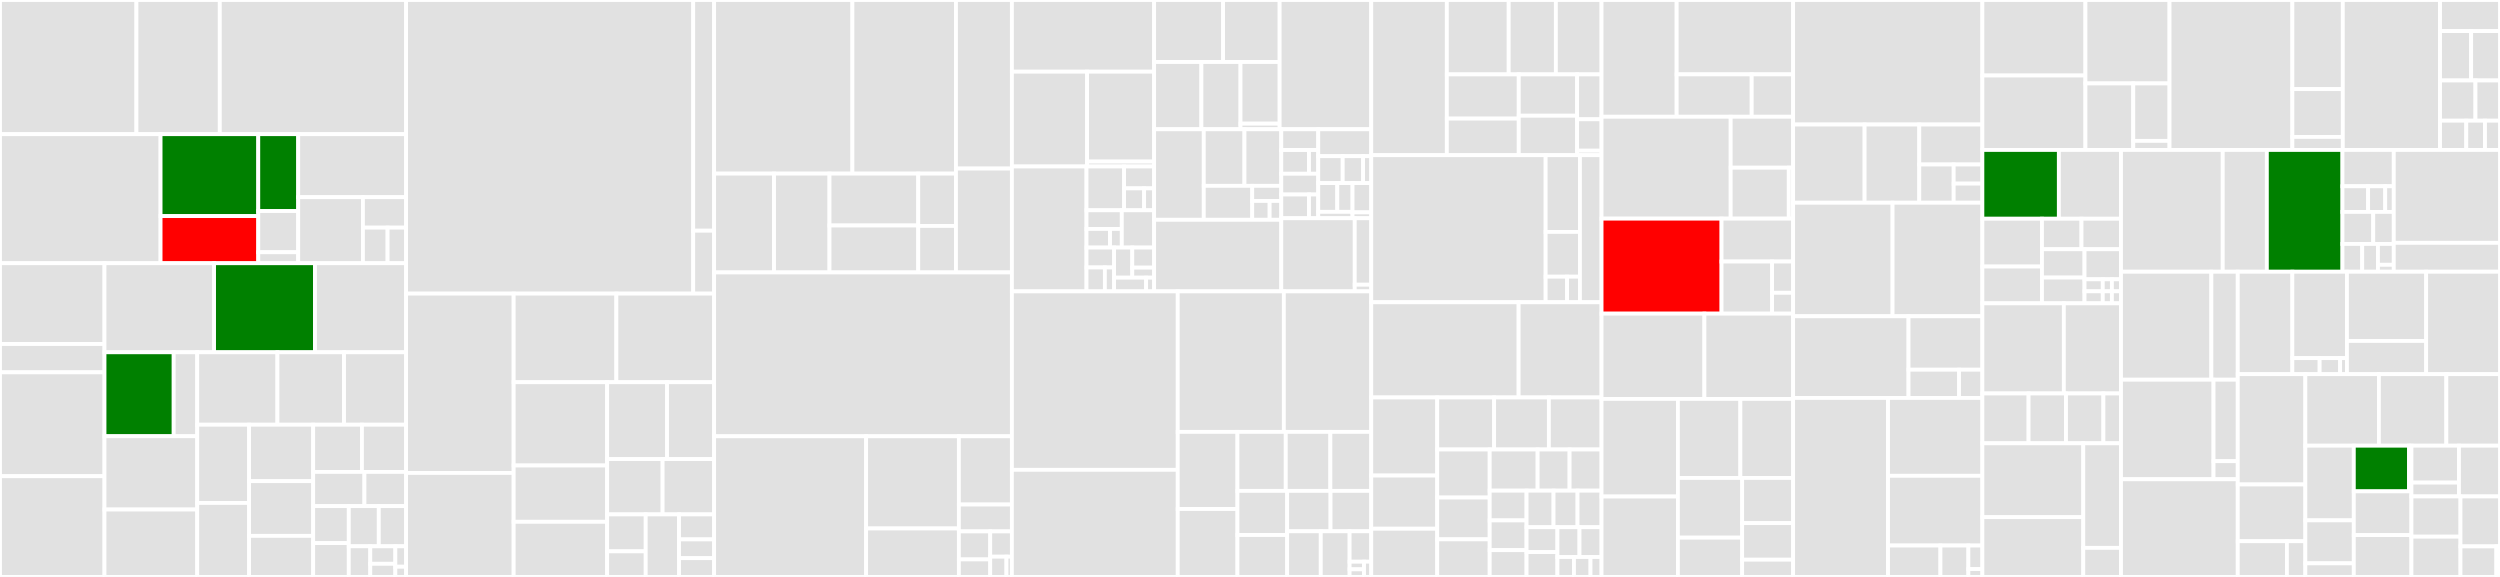 <svg baseProfile="full" width="650" height="150" viewBox="0 0 650 150" version="1.1"
xmlns="http://www.w3.org/2000/svg" xmlns:ev="http://www.w3.org/2001/xml-events"
xmlns:xlink="http://www.w3.org/1999/xlink">

<rect x="0" y="0" width="650" height="150" fill="#333333" stroke="none"/>

<style>rect.s{mask:url(#mask);}</style>
<defs>
  <pattern id="white" width="4" height="4" patternUnits="userSpaceOnUse" patternTransform="rotate(45)">
    <rect width="2" height="2" transform="translate(0,0)" fill="white"></rect>
  </pattern>
  <mask id="mask">
    <rect x="0" y="0" width="100%" height="100%" fill="url(#white)"></rect>
  </mask>
</defs>

<rect x="0" y="0" width="35.478" height="34.885" fill="#e1e1e1" stroke="white" stroke-width="1" class=" tooltipped" data-content="upload/mediaDetails/UploadMediaDetailFragment.java"><title>upload/mediaDetails/UploadMediaDetailFragment.java</title></rect>
<rect x="35.478" y="0" width="21.669" height="34.885" fill="#e1e1e1" stroke="white" stroke-width="1" class=" tooltipped" data-content="upload/mediaDetails/UploadMediaPresenter.java"><title>upload/mediaDetails/UploadMediaPresenter.java</title></rect>
<rect x="57.147" y="0" width="48.436" height="34.885" fill="#e1e1e1" stroke="white" stroke-width="1" class=" tooltipped" data-content="upload/worker/UploadWorker.kt"><title>upload/worker/UploadWorker.kt</title></rect>
<rect x="0" y="34.885" width="41.747" height="33.552" fill="#e1e1e1" stroke="white" stroke-width="1" class=" tooltipped" data-content="upload/UploadActivity.java"><title>upload/UploadActivity.java</title></rect>
<rect x="41.747" y="34.885" width="25.402" height="21.298" fill="green" stroke="white" stroke-width="1" class=" tooltipped" data-content="upload/depicts/DepictsFragment.java"><title>upload/depicts/DepictsFragment.java</title></rect>
<rect x="41.747" y="56.183" width="25.402" height="12.254" fill="red" stroke="white" stroke-width="1" class=" tooltipped" data-content="upload/depicts/DepictsPresenter.kt"><title>upload/depicts/DepictsPresenter.kt</title></rect>
<rect x="67.149" y="34.885" width="10.382" height="19.988" fill="green" stroke="white" stroke-width="1" class=" tooltipped" data-content="upload/depicts/DepictsDao.kt"><title>upload/depicts/DepictsDao.kt</title></rect>
<rect x="67.149" y="54.874" width="10.382" height="10.708" fill="#e1e1e1" stroke="white" stroke-width="1" class=" tooltipped" data-content="upload/depicts/UploadDepictsAdapterDelegates.kt"><title>upload/depicts/UploadDepictsAdapterDelegates.kt</title></rect>
<rect x="67.149" y="65.582" width="10.382" height="2.855" fill="#e1e1e1" stroke="white" stroke-width="1" class=" tooltipped" data-content="upload/depicts/UploadDepictsAdapter.kt"><title>upload/depicts/UploadDepictsAdapter.kt</title></rect>
<rect x="77.531" y="34.885" width="28.052" height="16.38" fill="#e1e1e1" stroke="white" stroke-width="1" class=" tooltipped" data-content="upload/categories/UploadCategoriesFragment.java"><title>upload/categories/UploadCategoriesFragment.java</title></rect>
<rect x="77.531" y="51.265" width="16.831" height="17.172" fill="#e1e1e1" stroke="white" stroke-width="1" class=" tooltipped" data-content="upload/categories/CategoriesPresenter.kt"><title>upload/categories/CategoriesPresenter.kt</title></rect>
<rect x="94.362" y="51.265" width="11.221" height="7.926" fill="#e1e1e1" stroke="white" stroke-width="1" class=" tooltipped" data-content="upload/categories/BaseDelegateAdapter.kt"><title>upload/categories/BaseDelegateAdapter.kt</title></rect>
<rect x="94.362" y="59.191" width="6.412" height="9.247" fill="#e1e1e1" stroke="white" stroke-width="1" class=" tooltipped" data-content="upload/categories/UploadCategoryAdapterDelegates.kt"><title>upload/categories/UploadCategoryAdapterDelegates.kt</title></rect>
<rect x="100.774" y="59.191" width="4.809" height="9.247" fill="#e1e1e1" stroke="white" stroke-width="1" class=" tooltipped" data-content="upload/categories/UploadCategoryAdapter.kt"><title>upload/categories/UploadCategoryAdapter.kt</title></rect>
<rect x="0" y="68.437" width="27.168" height="21.005" fill="#e1e1e1" stroke="white" stroke-width="1" class=" tooltipped" data-content="upload/license/MediaLicenseFragment.java"><title>upload/license/MediaLicenseFragment.java</title></rect>
<rect x="0" y="89.442" width="27.168" height="7.365" fill="#e1e1e1" stroke="white" stroke-width="1" class=" tooltipped" data-content="upload/license/MediaLicensePresenter.java"><title>upload/license/MediaLicensePresenter.java</title></rect>
<rect x="0" y="96.807" width="27.168" height="27.006" fill="#e1e1e1" stroke="white" stroke-width="1" class=" tooltipped" data-content="upload/UploadClient.java"><title>upload/UploadClient.java</title></rect>
<rect x="0" y="123.813" width="27.168" height="26.187" fill="#e1e1e1" stroke="white" stroke-width="1" class=" tooltipped" data-content="upload/UploadMediaDetailAdapter.java"><title>upload/UploadMediaDetailAdapter.java</title></rect>
<rect x="27.168" y="68.437" width="28.485" height="23.155" fill="#e1e1e1" stroke="white" stroke-width="1" class=" tooltipped" data-content="upload/FileProcessor.kt"><title>upload/FileProcessor.kt</title></rect>
<rect x="55.654" y="68.437" width="26.245" height="23.155" fill="green" stroke="white" stroke-width="1" class=" tooltipped" data-content="upload/UploadModel.java"><title>upload/UploadModel.java</title></rect>
<rect x="81.898" y="68.437" width="23.685" height="23.155" fill="#e1e1e1" stroke="white" stroke-width="1" class=" tooltipped" data-content="upload/FileUtils.java"><title>upload/FileUtils.java</title></rect>
<rect x="27.168" y="91.592" width="17.996" height="21.826" fill="green" stroke="white" stroke-width="1" class=" tooltipped" data-content="upload/structure/depictions/DepictedItem.kt"><title>upload/structure/depictions/DepictedItem.kt</title></rect>
<rect x="45.164" y="91.592" width="6.112" height="21.826" fill="#e1e1e1" stroke="white" stroke-width="1" class=" tooltipped" data-content="upload/structure/depictions/DepictModel.kt"><title>upload/structure/depictions/DepictModel.kt</title></rect>
<rect x="27.168" y="113.418" width="24.108" height="19.059" fill="#e1e1e1" stroke="white" stroke-width="1" class=" tooltipped" data-content="upload/UploadController.java"><title>upload/UploadController.java</title></rect>
<rect x="27.168" y="132.478" width="24.108" height="17.522" fill="#e1e1e1" stroke="white" stroke-width="1" class=" tooltipped" data-content="upload/UploadPresenter.java"><title>upload/UploadPresenter.java</title></rect>
<rect x="51.276" y="91.592" width="20.857" height="18.832" fill="#e1e1e1" stroke="white" stroke-width="1" class=" tooltipped" data-content="upload/ImageProcessingService.java"><title>upload/ImageProcessingService.java</title></rect>
<rect x="72.133" y="91.592" width="17.315" height="18.832" fill="#e1e1e1" stroke="white" stroke-width="1" class=" tooltipped" data-content="upload/PageContentsCreator.java"><title>upload/PageContentsCreator.java</title></rect>
<rect x="89.448" y="91.592" width="16.135" height="18.832" fill="#e1e1e1" stroke="white" stroke-width="1" class=" tooltipped" data-content="upload/SimilarImageDialogFragment.java"><title>upload/SimilarImageDialogFragment.java</title></rect>
<rect x="51.276" y="110.425" width="13.483" height="20.337" fill="#e1e1e1" stroke="white" stroke-width="1" class=" tooltipped" data-content="upload/ThumbnailsAdapter.java"><title>upload/ThumbnailsAdapter.java</title></rect>
<rect x="51.276" y="130.762" width="13.483" height="19.238" fill="#e1e1e1" stroke="white" stroke-width="1" class=" tooltipped" data-content="upload/SpinnerLanguagesAdapter.kt"><title>upload/SpinnerLanguagesAdapter.kt</title></rect>
<rect x="64.759" y="110.425" width="16.667" height="14.674" fill="#e1e1e1" stroke="white" stroke-width="1" class=" tooltipped" data-content="upload/ImageCoordinates.kt"><title>upload/ImageCoordinates.kt</title></rect>
<rect x="64.759" y="125.099" width="16.667" height="14.229" fill="#e1e1e1" stroke="white" stroke-width="1" class=" tooltipped" data-content="upload/UploadItem.java"><title>upload/UploadItem.java</title></rect>
<rect x="64.759" y="139.328" width="16.667" height="10.672" fill="#e1e1e1" stroke="white" stroke-width="1" class=" tooltipped" data-content="upload/FileUtilsWrapper.java"><title>upload/FileUtilsWrapper.java</title></rect>
<rect x="81.426" y="110.425" width="12.683" height="12.271" fill="#e1e1e1" stroke="white" stroke-width="1" class=" tooltipped" data-content="upload/CountingRequestBody.kt"><title>upload/CountingRequestBody.kt</title></rect>
<rect x="94.108" y="110.425" width="11.475" height="12.271" fill="#e1e1e1" stroke="white" stroke-width="1" class=" tooltipped" data-content="upload/UploadResult.kt"><title>upload/UploadResult.kt</title></rect>
<rect x="81.426" y="122.696" width="13.328" height="8.897" fill="#e1e1e1" stroke="white" stroke-width="1" class=" tooltipped" data-content="upload/ReadFBMD.java"><title>upload/ReadFBMD.java</title></rect>
<rect x="94.754" y="122.696" width="10.829" height="8.897" fill="#e1e1e1" stroke="white" stroke-width="1" class=" tooltipped" data-content="upload/Description.kt"><title>upload/Description.kt</title></rect>
<rect x="81.426" y="131.593" width="9.26" height="9.604" fill="#e1e1e1" stroke="white" stroke-width="1" class=" tooltipped" data-content="upload/WikidataPlace.kt"><title>upload/WikidataPlace.kt</title></rect>
<rect x="81.426" y="141.197" width="9.26" height="8.803" fill="#e1e1e1" stroke="white" stroke-width="1" class=" tooltipped" data-content="upload/UploadMediaDetail.kt"><title>upload/UploadMediaDetail.kt</title></rect>
<rect x="90.686" y="131.593" width="7.803" height="10.447" fill="#e1e1e1" stroke="white" stroke-width="1" class=" tooltipped" data-content="upload/FileMetadataUtils.java"><title>upload/FileMetadataUtils.java</title></rect>
<rect x="98.489" y="131.593" width="7.094" height="10.447" fill="#e1e1e1" stroke="white" stroke-width="1" class=" tooltipped" data-content="upload/EXIFReader.java"><title>upload/EXIFReader.java</title></rect>
<rect x="90.686" y="142.04" width="5.586" height="7.96" fill="#e1e1e1" stroke="white" stroke-width="1" class=" tooltipped" data-content="upload/UploadBaseFragment.java"><title>upload/UploadBaseFragment.java</title></rect>
<rect x="96.272" y="142.04" width="6.517" height="4.548" fill="#e1e1e1" stroke="white" stroke-width="1" class=" tooltipped" data-content="upload/GpsCategoryModel.kt"><title>upload/GpsCategoryModel.kt</title></rect>
<rect x="96.272" y="146.589" width="6.517" height="3.411" fill="#e1e1e1" stroke="white" stroke-width="1" class=" tooltipped" data-content="upload/StashUploadResult.kt"><title>upload/StashUploadResult.kt</title></rect>
<rect x="102.79" y="142.04" width="2.793" height="5.307" fill="#e1e1e1" stroke="white" stroke-width="1" class=" tooltipped" data-content="upload/Language.kt"><title>upload/Language.kt</title></rect>
<rect x="102.79" y="147.347" width="2.793" height="2.653" fill="#e1e1e1" stroke="white" stroke-width="1" class=" tooltipped" data-content="upload/UploadModule.java"><title>upload/UploadModule.java</title></rect>
<rect x="105.583" y="0" width="74.653" height="76.342" fill="#e1e1e1" stroke="white" stroke-width="1" class=" tooltipped" data-content="nearby/fragments/NearbyParentFragment.java"><title>nearby/fragments/NearbyParentFragment.java</title></rect>
<rect x="180.236" y="0" width="5.436" height="59.983" fill="#e1e1e1" stroke="white" stroke-width="1" class=" tooltipped" data-content="nearby/fragments/CommonPlaceClickActions.kt"><title>nearby/fragments/CommonPlaceClickActions.kt</title></rect>
<rect x="180.236" y="59.983" width="5.436" height="16.359" fill="#e1e1e1" stroke="white" stroke-width="1" class=" tooltipped" data-content="nearby/fragments/PlaceAdapter.kt"><title>nearby/fragments/PlaceAdapter.kt</title></rect>
<rect x="105.583" y="76.342" width="27.971" height="46.633" fill="#e1e1e1" stroke="white" stroke-width="1" class=" tooltipped" data-content="nearby/presenter/NearbyParentFragmentPresenter.java"><title>nearby/presenter/NearbyParentFragmentPresenter.java</title></rect>
<rect x="105.583" y="122.974" width="27.971" height="27.026" fill="#e1e1e1" stroke="white" stroke-width="1" class=" tooltipped" data-content="nearby/NearbyController.java"><title>nearby/NearbyController.java</title></rect>
<rect x="133.554" y="76.342" width="26.703" height="23.036" fill="#e1e1e1" stroke="white" stroke-width="1" class=" tooltipped" data-content="nearby/NearbyNotificationCardView.java"><title>nearby/NearbyNotificationCardView.java</title></rect>
<rect x="160.256" y="76.342" width="25.416" height="23.036" fill="#e1e1e1" stroke="white" stroke-width="1" class=" tooltipped" data-content="nearby/Place.java"><title>nearby/Place.java</title></rect>
<rect x="133.554" y="99.378" width="24.302" height="21.652" fill="#e1e1e1" stroke="white" stroke-width="1" class=" tooltipped" data-content="nearby/NearbyFilterSearchRecyclerViewAdapter.java"><title>nearby/NearbyFilterSearchRecyclerViewAdapter.java</title></rect>
<rect x="133.554" y="121.029" width="24.302" height="14.638" fill="#e1e1e1" stroke="white" stroke-width="1" class=" tooltipped" data-content="nearby/Label.java"><title>nearby/Label.java</title></rect>
<rect x="133.554" y="135.667" width="24.302" height="14.333" fill="#e1e1e1" stroke="white" stroke-width="1" class=" tooltipped" data-content="nearby/CheckBoxTriStates.java"><title>nearby/CheckBoxTriStates.java</title></rect>
<rect x="157.856" y="99.378" width="15.577" height="19.982" fill="#e1e1e1" stroke="white" stroke-width="1" class=" tooltipped" data-content="nearby/PlaceAdapterDelegate.kt"><title>nearby/PlaceAdapterDelegate.kt</title></rect>
<rect x="173.433" y="99.378" width="12.239" height="19.982" fill="#e1e1e1" stroke="white" stroke-width="1" class=" tooltipped" data-content="nearby/Sitelinks.java"><title>nearby/Sitelinks.java</title></rect>
<rect x="157.856" y="119.36" width="14.423" height="14.387" fill="#e1e1e1" stroke="white" stroke-width="1" class=" tooltipped" data-content="nearby/NearbyBaseMarker.java"><title>nearby/NearbyBaseMarker.java</title></rect>
<rect x="172.279" y="119.36" width="13.393" height="14.387" fill="#e1e1e1" stroke="white" stroke-width="1" class=" tooltipped" data-content="nearby/NearbyPlaces.java"><title>nearby/NearbyPlaces.java</title></rect>
<rect x="157.856" y="133.748" width="10.032" height="9.604" fill="#e1e1e1" stroke="white" stroke-width="1" class=" tooltipped" data-content="nearby/model/NearbyResultItem.kt"><title>nearby/model/NearbyResultItem.kt</title></rect>
<rect x="157.856" y="143.351" width="10.032" height="6.649" fill="#e1e1e1" stroke="white" stroke-width="1" class=" tooltipped" data-content="nearby/model/ResultTuple.kt"><title>nearby/model/ResultTuple.kt</title></rect>
<rect x="167.888" y="133.748" width="8.664" height="16.252" fill="#e1e1e1" stroke="white" stroke-width="1" class=" tooltipped" data-content="nearby/NearbyFilterState.java"><title>nearby/NearbyFilterState.java</title></rect>
<rect x="176.552" y="133.748" width="9.12" height="6.501" fill="#e1e1e1" stroke="white" stroke-width="1" class=" tooltipped" data-content="nearby/MarkerPlaceGroup.java"><title>nearby/MarkerPlaceGroup.java</title></rect>
<rect x="176.552" y="140.249" width="9.12" height="4.876" fill="#e1e1e1" stroke="white" stroke-width="1" class=" tooltipped" data-content="nearby/NearbyMarker.java"><title>nearby/NearbyMarker.java</title></rect>
<rect x="176.552" y="145.124" width="9.12" height="4.876" fill="#e1e1e1" stroke="white" stroke-width="1" class=" tooltipped" data-content="nearby/NearbyfilterSearchListView.java"><title>nearby/NearbyfilterSearchListView.java</title></rect>
<rect x="185.672" y="0" width="35.954" height="45.142" fill="#e1e1e1" stroke="white" stroke-width="1" class=" tooltipped" data-content="media/zoomControllers/zoomable/DefaultZoomableController.java"><title>media/zoomControllers/zoomable/DefaultZoomableController.java</title></rect>
<rect x="221.626" y="0" width="26.924" height="45.142" fill="#e1e1e1" stroke="white" stroke-width="1" class=" tooltipped" data-content="media/zoomControllers/zoomable/ZoomableDraweeView.java"><title>media/zoomControllers/zoomable/ZoomableDraweeView.java</title></rect>
<rect x="185.672" y="45.142" width="15.575" height="25.694" fill="#e1e1e1" stroke="white" stroke-width="1" class=" tooltipped" data-content="media/zoomControllers/zoomable/MultiGestureListener.java"><title>media/zoomControllers/zoomable/MultiGestureListener.java</title></rect>
<rect x="201.247" y="45.142" width="14.422" height="25.694" fill="#e1e1e1" stroke="white" stroke-width="1" class=" tooltipped" data-content="media/zoomControllers/zoomable/AbstractAnimatedZoomableController.java"><title>media/zoomControllers/zoomable/AbstractAnimatedZoomableController.java</title></rect>
<rect x="215.669" y="45.142" width="23.075" height="13.489" fill="#e1e1e1" stroke="white" stroke-width="1" class=" tooltipped" data-content="media/zoomControllers/zoomable/AnimatedZoomableController.java"><title>media/zoomControllers/zoomable/AnimatedZoomableController.java</title></rect>
<rect x="215.669" y="58.631" width="23.075" height="12.205" fill="#e1e1e1" stroke="white" stroke-width="1" class=" tooltipped" data-content="media/zoomControllers/zoomable/DoubleTapGestureListener.java"><title>media/zoomControllers/zoomable/DoubleTapGestureListener.java</title></rect>
<rect x="238.744" y="45.142" width="9.807" height="13.603" fill="#e1e1e1" stroke="white" stroke-width="1" class=" tooltipped" data-content="media/zoomControllers/zoomable/MultiZoomableControllerListener.java"><title>media/zoomControllers/zoomable/MultiZoomableControllerListener.java</title></rect>
<rect x="238.744" y="58.745" width="9.807" height="12.091" fill="#e1e1e1" stroke="white" stroke-width="1" class=" tooltipped" data-content="media/zoomControllers/zoomable/GestureListenerWrapper.java"><title>media/zoomControllers/zoomable/GestureListenerWrapper.java</title></rect>
<rect x="248.55" y="0" width="14.543" height="43.827" fill="#e1e1e1" stroke="white" stroke-width="1" class=" tooltipped" data-content="media/zoomControllers/gestures/MultiPointerGestureDetector.java"><title>media/zoomControllers/gestures/MultiPointerGestureDetector.java</title></rect>
<rect x="248.55" y="43.827" width="14.543" height="27.009" fill="#e1e1e1" stroke="white" stroke-width="1" class=" tooltipped" data-content="media/zoomControllers/gestures/TransformGestureDetector.java"><title>media/zoomControllers/gestures/TransformGestureDetector.java</title></rect>
<rect x="185.672" y="70.836" width="77.421" height="42.597" fill="#e1e1e1" stroke="white" stroke-width="1" class=" tooltipped" data-content="media/MediaDetailFragment.java"><title>media/MediaDetailFragment.java</title></rect>
<rect x="185.672" y="113.433" width="39.521" height="36.567" fill="#e1e1e1" stroke="white" stroke-width="1" class=" tooltipped" data-content="media/MediaDetailPagerFragment.java"><title>media/MediaDetailPagerFragment.java</title></rect>
<rect x="225.193" y="113.433" width="24.118" height="23.968" fill="#e1e1e1" stroke="white" stroke-width="1" class=" tooltipped" data-content="media/CustomOkHttpNetworkFetcher.java"><title>media/CustomOkHttpNetworkFetcher.java</title></rect>
<rect x="225.193" y="137.401" width="24.118" height="12.599" fill="#e1e1e1" stroke="white" stroke-width="1" class=" tooltipped" data-content="media/MediaClient.kt"><title>media/MediaClient.kt</title></rect>
<rect x="249.311" y="113.433" width="13.782" height="17.746" fill="#e1e1e1" stroke="white" stroke-width="1" class=" tooltipped" data-content="media/ZoomableActivity.java"><title>media/ZoomableActivity.java</title></rect>
<rect x="249.311" y="131.179" width="13.782" height="6.991" fill="#e1e1e1" stroke="white" stroke-width="1" class=" tooltipped" data-content="media/CommonsWikibaseItem.java"><title>media/CommonsWikibaseItem.java</title></rect>
<rect x="249.311" y="138.17" width="8.144" height="7.28" fill="#e1e1e1" stroke="white" stroke-width="1" class=" tooltipped" data-content="media/Caption.java"><title>media/Caption.java</title></rect>
<rect x="249.311" y="145.45" width="8.144" height="4.55" fill="#e1e1e1" stroke="white" stroke-width="1" class=" tooltipped" data-content="media/MwParseResponse.java"><title>media/MwParseResponse.java</title></rect>
<rect x="257.455" y="138.17" width="5.638" height="6.572" fill="#e1e1e1" stroke="white" stroke-width="1" class=" tooltipped" data-content="media/model/PageMediaListResponse.kt"><title>media/model/PageMediaListResponse.kt</title></rect>
<rect x="257.455" y="144.742" width="4.228" height="5.258" fill="#e1e1e1" stroke="white" stroke-width="1" class=" tooltipped" data-content="media/MwParseResult.java"><title>media/MwParseResult.java</title></rect>
<rect x="261.683" y="144.742" width="1.409" height="5.258" fill="#e1e1e1" stroke="white" stroke-width="1" class=" tooltipped" data-content="media/IdAndCaptions.kt"><title>media/IdAndCaptions.kt</title></rect>
<rect x="263.093" y="0" width="36.98" height="18.638" fill="#e1e1e1" stroke="white" stroke-width="1" class=" tooltipped" data-content="explore/recentsearches/RecentSearchesDao.java"><title>explore/recentsearches/RecentSearchesDao.java</title></rect>
<rect x="263.093" y="18.638" width="19.542" height="24.65" fill="#e1e1e1" stroke="white" stroke-width="1" class=" tooltipped" data-content="explore/recentsearches/RecentSearchesContentProvider.java"><title>explore/recentsearches/RecentSearchesContentProvider.java</title></rect>
<rect x="282.635" y="18.638" width="17.438" height="23.375" fill="#e1e1e1" stroke="white" stroke-width="1" class=" tooltipped" data-content="explore/recentsearches/RecentSearchesFragment.java"><title>explore/recentsearches/RecentSearchesFragment.java</title></rect>
<rect x="282.635" y="42.013" width="17.438" height="1.275" fill="#e1e1e1" stroke="white" stroke-width="1" class=" tooltipped" data-content="explore/recentsearches/RecentSearch.kt"><title>explore/recentsearches/RecentSearch.kt</title></rect>
<rect x="263.093" y="43.288" width="19.403" height="32.466" fill="#e1e1e1" stroke="white" stroke-width="1" class=" tooltipped" data-content="explore/depictions/WikidataItemDetailsActivity.java"><title>explore/depictions/WikidataItemDetailsActivity.java</title></rect>
<rect x="282.496" y="43.288" width="9.765" height="11.384" fill="#e1e1e1" stroke="white" stroke-width="1" class=" tooltipped" data-content="explore/depictions/DepictionAdapter.kt"><title>explore/depictions/DepictionAdapter.kt</title></rect>
<rect x="292.261" y="43.288" width="7.812" height="5.692" fill="#e1e1e1" stroke="white" stroke-width="1" class=" tooltipped" data-content="explore/depictions/child/ChildDepictionsFragment.kt"><title>explore/depictions/child/ChildDepictionsFragment.kt</title></rect>
<rect x="292.261" y="48.98" width="5.208" height="5.692" fill="#e1e1e1" stroke="white" stroke-width="1" class=" tooltipped" data-content="explore/depictions/child/PageableChildDepictionsDataSource.kt"><title>explore/depictions/child/PageableChildDepictionsDataSource.kt</title></rect>
<rect x="297.469" y="48.98" width="2.604" height="5.692" fill="#e1e1e1" stroke="white" stroke-width="1" class=" tooltipped" data-content="explore/depictions/child/ChildDepictionsPresenterImpl.kt"><title>explore/depictions/child/ChildDepictionsPresenterImpl.kt</title></rect>
<rect x="282.496" y="54.672" width="9.171" height="4.849" fill="#e1e1e1" stroke="white" stroke-width="1" class=" tooltipped" data-content="explore/depictions/parent/ParentDepictionsFragment.kt"><title>explore/depictions/parent/ParentDepictionsFragment.kt</title></rect>
<rect x="282.496" y="59.521" width="6.114" height="4.849" fill="#e1e1e1" stroke="white" stroke-width="1" class=" tooltipped" data-content="explore/depictions/parent/PageableParentDepictionsDataSource.kt"><title>explore/depictions/parent/PageableParentDepictionsDataSource.kt</title></rect>
<rect x="288.61" y="59.521" width="3.057" height="4.849" fill="#e1e1e1" stroke="white" stroke-width="1" class=" tooltipped" data-content="explore/depictions/parent/ParentDepictionsPresenterImpl.kt"><title>explore/depictions/parent/ParentDepictionsPresenterImpl.kt</title></rect>
<rect x="291.667" y="54.672" width="8.406" height="9.698" fill="#e1e1e1" stroke="white" stroke-width="1" class=" tooltipped" data-content="explore/depictions/DepictsClient.kt"><title>explore/depictions/DepictsClient.kt</title></rect>
<rect x="282.496" y="64.369" width="7.161" height="5.175" fill="#e1e1e1" stroke="white" stroke-width="1" class=" tooltipped" data-content="explore/depictions/media/DepictedImagesFragment.kt"><title>explore/depictions/media/DepictedImagesFragment.kt</title></rect>
<rect x="282.496" y="69.544" width="4.774" height="6.21" fill="#e1e1e1" stroke="white" stroke-width="1" class=" tooltipped" data-content="explore/depictions/media/PageableDepictedMediaDataSource.kt"><title>explore/depictions/media/PageableDepictedMediaDataSource.kt</title></rect>
<rect x="287.27" y="69.544" width="2.387" height="6.21" fill="#e1e1e1" stroke="white" stroke-width="1" class=" tooltipped" data-content="explore/depictions/media/DepictedImagesPresenterImpl.kt"><title>explore/depictions/media/DepictedImagesPresenterImpl.kt</title></rect>
<rect x="289.657" y="64.369" width="4.735" height="7.827" fill="#e1e1e1" stroke="white" stroke-width="1" class=" tooltipped" data-content="explore/depictions/search/PageableDepictionsDataSource.kt"><title>explore/depictions/search/PageableDepictionsDataSource.kt</title></rect>
<rect x="294.392" y="64.369" width="5.681" height="5.218" fill="#e1e1e1" stroke="white" stroke-width="1" class=" tooltipped" data-content="explore/depictions/search/SearchDepictionsFragment.kt"><title>explore/depictions/search/SearchDepictionsFragment.kt</title></rect>
<rect x="294.392" y="69.587" width="5.681" height="2.609" fill="#e1e1e1" stroke="white" stroke-width="1" class=" tooltipped" data-content="explore/depictions/search/SearchDepictionsFragmentPresenterImpl.kt"><title>explore/depictions/search/SearchDepictionsFragmentPresenterImpl.kt</title></rect>
<rect x="289.657" y="72.196" width="8.333" height="3.558" fill="#e1e1e1" stroke="white" stroke-width="1" class=" tooltipped" data-content="explore/depictions/PageableDepictionsFragment.kt"><title>explore/depictions/PageableDepictionsFragment.kt</title></rect>
<rect x="297.99" y="72.196" width="2.083" height="3.558" fill="#e1e1e1" stroke="white" stroke-width="1" class=" tooltipped" data-content="explore/depictions/DepictionModule.kt"><title>explore/depictions/DepictionModule.kt</title></rect>
<rect x="300.073" y="0" width="17.926" height="16.124" fill="#e1e1e1" stroke="white" stroke-width="1" class=" tooltipped" data-content="explore/paging/PagingDataSourceFactory.kt"><title>explore/paging/PagingDataSourceFactory.kt</title></rect>
<rect x="317.999" y="0" width="14.708" height="16.124" fill="#e1e1e1" stroke="white" stroke-width="1" class=" tooltipped" data-content="explore/paging/BasePagingPresenter.kt"><title>explore/paging/BasePagingPresenter.kt</title></rect>
<rect x="300.073" y="16.124" width="12.291" height="17.486" fill="#e1e1e1" stroke="white" stroke-width="1" class=" tooltipped" data-content="explore/paging/BasePagingFragment.kt"><title>explore/paging/BasePagingFragment.kt</title></rect>
<rect x="312.364" y="16.124" width="10.172" height="17.486" fill="#e1e1e1" stroke="white" stroke-width="1" class=" tooltipped" data-content="explore/paging/PagingDataSource.kt"><title>explore/paging/PagingDataSource.kt</title></rect>
<rect x="322.536" y="16.124" width="10.172" height="16.029" fill="#e1e1e1" stroke="white" stroke-width="1" class=" tooltipped" data-content="explore/paging/FooterAdapter.kt"><title>explore/paging/FooterAdapter.kt</title></rect>
<rect x="322.536" y="32.153" width="10.172" height="1.457" fill="#e1e1e1" stroke="white" stroke-width="1" class=" tooltipped" data-content="explore/paging/BaseViewHolder.kt"><title>explore/paging/BaseViewHolder.kt</title></rect>
<rect x="332.707" y="0" width="23.814" height="33.61" fill="#e1e1e1" stroke="white" stroke-width="1" class=" tooltipped" data-content="explore/SearchActivity.java"><title>explore/SearchActivity.java</title></rect>
<rect x="300.073" y="33.61" width="12.909" height="23.538" fill="#e1e1e1" stroke="white" stroke-width="1" class=" tooltipped" data-content="explore/media/MediaConverter.kt"><title>explore/media/MediaConverter.kt</title></rect>
<rect x="312.982" y="33.61" width="10.579" height="14.711" fill="#e1e1e1" stroke="white" stroke-width="1" class=" tooltipped" data-content="explore/media/PageableMediaFragment.kt"><title>explore/media/PageableMediaFragment.kt</title></rect>
<rect x="323.562" y="33.61" width="9.572" height="14.711" fill="#e1e1e1" stroke="white" stroke-width="1" class=" tooltipped" data-content="explore/media/PagedMediaAdapter.kt"><title>explore/media/PagedMediaAdapter.kt</title></rect>
<rect x="312.982" y="48.321" width="12.594" height="8.827" fill="#e1e1e1" stroke="white" stroke-width="1" class=" tooltipped" data-content="explore/media/SimpleDataObserver.kt"><title>explore/media/SimpleDataObserver.kt</title></rect>
<rect x="325.577" y="48.321" width="7.557" height="3.923" fill="#e1e1e1" stroke="white" stroke-width="1" class=" tooltipped" data-content="explore/media/PageableMediaDataSource.kt"><title>explore/media/PageableMediaDataSource.kt</title></rect>
<rect x="325.577" y="52.244" width="4.534" height="4.904" fill="#e1e1e1" stroke="white" stroke-width="1" class=" tooltipped" data-content="explore/media/SearchMediaFragment.kt"><title>explore/media/SearchMediaFragment.kt</title></rect>
<rect x="330.111" y="52.244" width="3.023" height="4.904" fill="#e1e1e1" stroke="white" stroke-width="1" class=" tooltipped" data-content="explore/media/SearchMediaFragmentPresenterImpl.kt"><title>explore/media/SearchMediaFragmentPresenterImpl.kt</title></rect>
<rect x="300.073" y="57.148" width="33.06" height="18.606" fill="#e1e1e1" stroke="white" stroke-width="1" class=" tooltipped" data-content="explore/ExploreListRootFragment.java"><title>explore/ExploreListRootFragment.java</title></rect>
<rect x="333.133" y="33.61" width="9.612" height="5.397" fill="#e1e1e1" stroke="white" stroke-width="1" class=" tooltipped" data-content="explore/categories/sub/PageableSubCategoriesDataSource.kt"><title>explore/categories/sub/PageableSubCategoriesDataSource.kt</title></rect>
<rect x="333.133" y="39.007" width="7.209" height="6.168" fill="#e1e1e1" stroke="white" stroke-width="1" class=" tooltipped" data-content="explore/categories/sub/SubCategoriesFragment.kt"><title>explore/categories/sub/SubCategoriesFragment.kt</title></rect>
<rect x="340.342" y="39.007" width="2.403" height="6.168" fill="#e1e1e1" stroke="white" stroke-width="1" class=" tooltipped" data-content="explore/categories/sub/SubCategoriesPresenterImpl.kt"><title>explore/categories/sub/SubCategoriesPresenterImpl.kt</title></rect>
<rect x="333.133" y="45.176" width="9.612" height="5.397" fill="#e1e1e1" stroke="white" stroke-width="1" class=" tooltipped" data-content="explore/categories/parent/PageableParentCategoriesDataSource.kt"><title>explore/categories/parent/PageableParentCategoriesDataSource.kt</title></rect>
<rect x="333.133" y="50.573" width="7.209" height="6.168" fill="#e1e1e1" stroke="white" stroke-width="1" class=" tooltipped" data-content="explore/categories/parent/ParentCategoriesFragment.kt"><title>explore/categories/parent/ParentCategoriesFragment.kt</title></rect>
<rect x="340.342" y="50.573" width="2.403" height="6.168" fill="#e1e1e1" stroke="white" stroke-width="1" class=" tooltipped" data-content="explore/categories/parent/ParentCategoriesPresenterImpl.kt"><title>explore/categories/parent/ParentCategoriesPresenterImpl.kt</title></rect>
<rect x="342.745" y="33.61" width="13.777" height="6.993" fill="#e1e1e1" stroke="white" stroke-width="1" class=" tooltipped" data-content="explore/categories/PagedCategoriesAdapter.kt"><title>explore/categories/PagedCategoriesAdapter.kt</title></rect>
<rect x="342.745" y="40.603" width="6.358" height="6.993" fill="#e1e1e1" stroke="white" stroke-width="1" class=" tooltipped" data-content="explore/categories/media/PageableCategoriesMediaDataSource.kt"><title>explore/categories/media/PageableCategoriesMediaDataSource.kt</title></rect>
<rect x="349.104" y="40.603" width="5.299" height="6.993" fill="#e1e1e1" stroke="white" stroke-width="1" class=" tooltipped" data-content="explore/categories/media/CategoriesMediaFragment.kt"><title>explore/categories/media/CategoriesMediaFragment.kt</title></rect>
<rect x="354.402" y="40.603" width="2.119" height="6.993" fill="#e1e1e1" stroke="white" stroke-width="1" class=" tooltipped" data-content="explore/categories/media/CategoryMediaPresenterImpl.kt"><title>explore/categories/media/CategoryMediaPresenterImpl.kt</title></rect>
<rect x="342.745" y="47.596" width="4.952" height="7.482" fill="#e1e1e1" stroke="white" stroke-width="1" class=" tooltipped" data-content="explore/categories/search/PageableSearchCategoriesDataSource.kt"><title>explore/categories/search/PageableSearchCategoriesDataSource.kt</title></rect>
<rect x="347.697" y="47.596" width="3.962" height="7.482" fill="#e1e1e1" stroke="white" stroke-width="1" class=" tooltipped" data-content="explore/categories/search/SearchCategoryFragment.kt"><title>explore/categories/search/SearchCategoryFragment.kt</title></rect>
<rect x="342.745" y="55.079" width="8.914" height="1.663" fill="#e1e1e1" stroke="white" stroke-width="1" class=" tooltipped" data-content="explore/categories/search/SearchCategoriesFragmentPresenterImpl.kt"><title>explore/categories/search/SearchCategoriesFragmentPresenterImpl.kt</title></rect>
<rect x="351.659" y="47.596" width="4.862" height="7.621" fill="#e1e1e1" stroke="white" stroke-width="1" class=" tooltipped" data-content="explore/categories/PageableCategoryFragment.kt"><title>explore/categories/PageableCategoryFragment.kt</title></rect>
<rect x="351.659" y="55.217" width="4.862" height="1.524" fill="#e1e1e1" stroke="white" stroke-width="1" class=" tooltipped" data-content="explore/categories/CategoriesModule.kt"><title>explore/categories/CategoriesModule.kt</title></rect>
<rect x="333.133" y="56.741" width="19.101" height="19.012" fill="#e1e1e1" stroke="white" stroke-width="1" class=" tooltipped" data-content="explore/ExploreFragment.java"><title>explore/ExploreFragment.java</title></rect>
<rect x="352.234" y="56.741" width="4.288" height="17.284" fill="#e1e1e1" stroke="white" stroke-width="1" class=" tooltipped" data-content="explore/ParentViewPager.java"><title>explore/ParentViewPager.java</title></rect>
<rect x="352.234" y="74.025" width="4.288" height="1.728" fill="#e1e1e1" stroke="white" stroke-width="1" class=" tooltipped" data-content="explore/SearchModule.kt"><title>explore/SearchModule.kt</title></rect>
<rect x="263.093" y="75.754" width="43.121" height="46.404" fill="#e1e1e1" stroke="white" stroke-width="1" class=" tooltipped" data-content="contributions/ContributionsFragment.java"><title>contributions/ContributionsFragment.java</title></rect>
<rect x="263.093" y="122.158" width="43.121" height="27.842" fill="#e1e1e1" stroke="white" stroke-width="1" class=" tooltipped" data-content="contributions/MainActivity.java"><title>contributions/MainActivity.java</title></rect>
<rect x="306.214" y="75.754" width="27.588" height="36.534" fill="#e1e1e1" stroke="white" stroke-width="1" class=" tooltipped" data-content="contributions/ContributionsListFragment.java"><title>contributions/ContributionsListFragment.java</title></rect>
<rect x="333.802" y="75.754" width="22.72" height="36.534" fill="#e1e1e1" stroke="white" stroke-width="1" class=" tooltipped" data-content="contributions/ContributionViewHolder.java"><title>contributions/ContributionViewHolder.java</title></rect>
<rect x="306.214" y="112.288" width="15.525" height="20.05" fill="#e1e1e1" stroke="white" stroke-width="1" class=" tooltipped" data-content="contributions/ContributionController.java"><title>contributions/ContributionController.java</title></rect>
<rect x="306.214" y="132.337" width="15.525" height="17.663" fill="#e1e1e1" stroke="white" stroke-width="1" class=" tooltipped" data-content="contributions/Contribution.kt"><title>contributions/Contribution.kt</title></rect>
<rect x="321.739" y="112.288" width="12.561" height="15.341" fill="#e1e1e1" stroke="white" stroke-width="1" class=" tooltipped" data-content="contributions/ContributionsPresenter.java"><title>contributions/ContributionsPresenter.java</title></rect>
<rect x="334.299" y="112.288" width="11.594" height="15.341" fill="#e1e1e1" stroke="white" stroke-width="1" class=" tooltipped" data-content="contributions/ContributionsLocalDataSource.java"><title>contributions/ContributionsLocalDataSource.java</title></rect>
<rect x="345.894" y="112.288" width="10.628" height="15.341" fill="#e1e1e1" stroke="white" stroke-width="1" class=" tooltipped" data-content="contributions/ContributionBoundaryCallback.kt"><title>contributions/ContributionBoundaryCallback.kt</title></rect>
<rect x="321.739" y="127.628" width="12.919" height="11.473" fill="#e1e1e1" stroke="white" stroke-width="1" class=" tooltipped" data-content="contributions/ContributionsListPresenter.java"><title>contributions/ContributionsListPresenter.java</title></rect>
<rect x="321.739" y="139.101" width="12.919" height="10.899" fill="#e1e1e1" stroke="white" stroke-width="1" class=" tooltipped" data-content="contributions/WikipediaInstructionsDialogFragment.kt"><title>contributions/WikipediaInstructionsDialogFragment.kt</title></rect>
<rect x="334.658" y="127.628" width="11.284" height="10.508" fill="#e1e1e1" stroke="white" stroke-width="1" class=" tooltipped" data-content="contributions/ContributionDao.java"><title>contributions/ContributionDao.java</title></rect>
<rect x="345.943" y="127.628" width="10.579" height="10.508" fill="#e1e1e1" stroke="white" stroke-width="1" class=" tooltipped" data-content="contributions/ContributionsListAdapter.java"><title>contributions/ContributionsListAdapter.java</title></rect>
<rect x="334.658" y="138.136" width="8.745" height="11.864" fill="#e1e1e1" stroke="white" stroke-width="1" class=" tooltipped" data-content="contributions/ChunkInfo.kt"><title>contributions/ChunkInfo.kt</title></rect>
<rect x="343.404" y="138.136" width="7.496" height="11.864" fill="#e1e1e1" stroke="white" stroke-width="1" class=" tooltipped" data-content="contributions/ContributionsRepository.java"><title>contributions/ContributionsRepository.java</title></rect>
<rect x="350.9" y="138.136" width="5.622" height="7.909" fill="#e1e1e1" stroke="white" stroke-width="1" class=" tooltipped" data-content="contributions/UnswipableViewPager.java"><title>contributions/UnswipableViewPager.java</title></rect>
<rect x="350.9" y="146.045" width="3.748" height="1.977" fill="#e1e1e1" stroke="white" stroke-width="1" class=" tooltipped" data-content="contributions/ContributionsModule.java"><title>contributions/ContributionsModule.java</title></rect>
<rect x="350.9" y="148.023" width="3.748" height="1.977" fill="#e1e1e1" stroke="white" stroke-width="1" class=" tooltipped" data-content="contributions/ContributionsContract.java"><title>contributions/ContributionsContract.java</title></rect>
<rect x="354.648" y="146.045" width="1.874" height="3.955" fill="#e1e1e1" stroke="white" stroke-width="1" class=" tooltipped" data-content="contributions/ContributionsListContract.java"><title>contributions/ContributionsListContract.java</title></rect>
<rect x="356.522" y="0" width="19.654" height="40.347" fill="#e1e1e1" stroke="white" stroke-width="1" class=" tooltipped" data-content="profile/leaderboard/LeaderboardFragment.java"><title>profile/leaderboard/LeaderboardFragment.java</title></rect>
<rect x="376.176" y="0" width="16.091" height="19.344" fill="#e1e1e1" stroke="white" stroke-width="1" class=" tooltipped" data-content="profile/leaderboard/DataSourceClass.java"><title>profile/leaderboard/DataSourceClass.java</title></rect>
<rect x="392.267" y="0" width="12.26" height="19.344" fill="#e1e1e1" stroke="white" stroke-width="1" class=" tooltipped" data-content="profile/leaderboard/LeaderboardResponse.java"><title>profile/leaderboard/LeaderboardResponse.java</title></rect>
<rect x="404.527" y="0" width="11.877" height="19.344" fill="#e1e1e1" stroke="white" stroke-width="1" class=" tooltipped" data-content="profile/leaderboard/LeaderboardListViewModel.java"><title>profile/leaderboard/LeaderboardListViewModel.java</title></rect>
<rect x="376.176" y="19.344" width="18.702" height="11.492" fill="#e1e1e1" stroke="white" stroke-width="1" class=" tooltipped" data-content="profile/leaderboard/UserDetailAdapter.java"><title>profile/leaderboard/UserDetailAdapter.java</title></rect>
<rect x="376.176" y="30.836" width="18.702" height="9.51" fill="#e1e1e1" stroke="white" stroke-width="1" class=" tooltipped" data-content="profile/leaderboard/LeaderboardListAdapter.java"><title>profile/leaderboard/LeaderboardListAdapter.java</title></rect>
<rect x="394.878" y="19.344" width="15.173" height="10.745" fill="#e1e1e1" stroke="white" stroke-width="1" class=" tooltipped" data-content="profile/leaderboard/DataSourceFactory.java"><title>profile/leaderboard/DataSourceFactory.java</title></rect>
<rect x="394.878" y="30.09" width="15.173" height="10.257" fill="#e1e1e1" stroke="white" stroke-width="1" class=" tooltipped" data-content="profile/leaderboard/LeaderboardList.java"><title>profile/leaderboard/LeaderboardList.java</title></rect>
<rect x="410.052" y="19.344" width="6.352" height="11.668" fill="#e1e1e1" stroke="white" stroke-width="1" class=" tooltipped" data-content="profile/leaderboard/UpdateAvatarResponse.java"><title>profile/leaderboard/UpdateAvatarResponse.java</title></rect>
<rect x="410.052" y="31.012" width="6.352" height="8.168" fill="#e1e1e1" stroke="white" stroke-width="1" class=" tooltipped" data-content="profile/leaderboard/ViewModelFactory.java"><title>profile/leaderboard/ViewModelFactory.java</title></rect>
<rect x="410.052" y="39.18" width="6.352" height="1.167" fill="#e1e1e1" stroke="white" stroke-width="1" class=" tooltipped" data-content="profile/leaderboard/LeaderboardConstants.java"><title>profile/leaderboard/LeaderboardConstants.java</title></rect>
<rect x="356.522" y="40.347" width="45.347" height="38.243" fill="#e1e1e1" stroke="white" stroke-width="1" class=" tooltipped" data-content="profile/achievements/AchievementsFragment.java"><title>profile/achievements/AchievementsFragment.java</title></rect>
<rect x="401.869" y="40.347" width="8.914" height="19.953" fill="#e1e1e1" stroke="white" stroke-width="1" class=" tooltipped" data-content="profile/achievements/Achievements.kt"><title>profile/achievements/Achievements.kt</title></rect>
<rect x="401.869" y="60.299" width="8.914" height="11.639" fill="#e1e1e1" stroke="white" stroke-width="1" class=" tooltipped" data-content="profile/achievements/LevelController.kt"><title>profile/achievements/LevelController.kt</title></rect>
<rect x="401.869" y="71.938" width="5.571" height="6.651" fill="#e1e1e1" stroke="white" stroke-width="1" class=" tooltipped" data-content="profile/achievements/FeedbackResponse.kt"><title>profile/achievements/FeedbackResponse.kt</title></rect>
<rect x="407.44" y="71.938" width="3.343" height="6.651" fill="#e1e1e1" stroke="white" stroke-width="1" class=" tooltipped" data-content="profile/achievements/FeaturedImages.kt"><title>profile/achievements/FeaturedImages.kt</title></rect>
<rect x="410.783" y="40.347" width="5.62" height="38.243" fill="#e1e1e1" stroke="white" stroke-width="1" class=" tooltipped" data-content="profile/ProfileActivity.java"><title>profile/ProfileActivity.java</title></rect>
<rect x="356.522" y="78.589" width="38.324" height="24.752" fill="#e1e1e1" stroke="white" stroke-width="1" class=" tooltipped" data-content="utils/ImageUtils.java"><title>utils/ImageUtils.java</title></rect>
<rect x="394.846" y="78.589" width="21.557" height="24.752" fill="#e1e1e1" stroke="white" stroke-width="1" class=" tooltipped" data-content="utils/DialogUtil.kt"><title>utils/DialogUtil.kt</title></rect>
<rect x="356.522" y="103.342" width="17.154" height="20.305" fill="#e1e1e1" stroke="white" stroke-width="1" class=" tooltipped" data-content="utils/ViewUtil.java"><title>utils/ViewUtil.java</title></rect>
<rect x="356.522" y="123.647" width="17.154" height="13.825" fill="#e1e1e1" stroke="white" stroke-width="1" class=" tooltipped" data-content="utils/PermissionUtils.java"><title>utils/PermissionUtils.java</title></rect>
<rect x="356.522" y="137.471" width="17.154" height="12.529" fill="#e1e1e1" stroke="white" stroke-width="1" class=" tooltipped" data-content="utils/DownloadUtils.kt"><title>utils/DownloadUtils.kt</title></rect>
<rect x="373.676" y="103.342" width="14.79" height="13.529" fill="#e1e1e1" stroke="white" stroke-width="1" class=" tooltipped" data-content="utils/SwipableCardView.java"><title>utils/SwipableCardView.java</title></rect>
<rect x="388.466" y="103.342" width="14.242" height="13.529" fill="#e1e1e1" stroke="white" stroke-width="1" class=" tooltipped" data-content="utils/StringSortingUtils.java"><title>utils/StringSortingUtils.java</title></rect>
<rect x="402.709" y="103.342" width="13.695" height="13.529" fill="#e1e1e1" stroke="white" stroke-width="1" class=" tooltipped" data-content="utils/NetworkUtils.java"><title>utils/NetworkUtils.java</title></rect>
<rect x="373.676" y="116.871" width="13.646" height="12.491" fill="#e1e1e1" stroke="white" stroke-width="1" class=" tooltipped" data-content="utils/LengthUtils.java"><title>utils/LengthUtils.java</title></rect>
<rect x="373.676" y="129.362" width="13.646" height="10.862" fill="#e1e1e1" stroke="white" stroke-width="1" class=" tooltipped" data-content="utils/UiUtils.java"><title>utils/UiUtils.java</title></rect>
<rect x="373.676" y="140.224" width="13.646" height="9.776" fill="#e1e1e1" stroke="white" stroke-width="1" class=" tooltipped" data-content="utils/DeviceInfoUtil.java"><title>utils/DeviceInfoUtil.java</title></rect>
<rect x="387.322" y="116.871" width="12.463" height="10.703" fill="#e1e1e1" stroke="white" stroke-width="1" class=" tooltipped" data-content="utils/NearbyFABUtils.java"><title>utils/NearbyFABUtils.java</title></rect>
<rect x="399.785" y="116.871" width="8.309" height="10.703" fill="#e1e1e1" stroke="white" stroke-width="1" class=" tooltipped" data-content="utils/LayoutUtils.java"><title>utils/LayoutUtils.java</title></rect>
<rect x="408.094" y="116.871" width="8.309" height="10.703" fill="#e1e1e1" stroke="white" stroke-width="1" class=" tooltipped" data-content="utils/SystemThemeUtils.java"><title>utils/SystemThemeUtils.java</title></rect>
<rect x="387.322" y="127.574" width="9.584" height="7.733" fill="#e1e1e1" stroke="white" stroke-width="1" class=" tooltipped" data-content="utils/PlaceUtils.java"><title>utils/PlaceUtils.java</title></rect>
<rect x="387.322" y="135.307" width="9.584" height="7.733" fill="#e1e1e1" stroke="white" stroke-width="1" class=" tooltipped" data-content="utils/CommonsDateUtil.java"><title>utils/CommonsDateUtil.java</title></rect>
<rect x="387.322" y="143.04" width="9.584" height="6.96" fill="#e1e1e1" stroke="white" stroke-width="1" class=" tooltipped" data-content="utils/ExecutorUtils.java"><title>utils/ExecutorUtils.java</title></rect>
<rect x="396.906" y="127.574" width="7.019" height="9.503" fill="#e1e1e1" stroke="white" stroke-width="1" class=" tooltipped" data-content="utils/MediaDataExtractorUtil.java"><title>utils/MediaDataExtractorUtil.java</title></rect>
<rect x="403.925" y="127.574" width="6.239" height="9.503" fill="#e1e1e1" stroke="white" stroke-width="1" class=" tooltipped" data-content="utils/LangCodeUtils.java"><title>utils/LangCodeUtils.java</title></rect>
<rect x="410.164" y="127.574" width="6.239" height="9.503" fill="#e1e1e1" stroke="white" stroke-width="1" class=" tooltipped" data-content="utils/ImageUtilsWrapper.java"><title>utils/ImageUtilsWrapper.java</title></rect>
<rect x="396.906" y="137.077" width="8.028" height="6.462" fill="#e1e1e1" stroke="white" stroke-width="1" class=" tooltipped" data-content="utils/ConfigUtils.kt"><title>utils/ConfigUtils.kt</title></rect>
<rect x="396.906" y="143.538" width="8.028" height="6.462" fill="#e1e1e1" stroke="white" stroke-width="1" class=" tooltipped" data-content="utils/AbstractTextWatcher.java"><title>utils/AbstractTextWatcher.java</title></rect>
<rect x="404.934" y="137.077" width="5.735" height="7.754" fill="#e1e1e1" stroke="white" stroke-width="1" class=" tooltipped" data-content="utils/ActivityUtils.java"><title>utils/ActivityUtils.java</title></rect>
<rect x="410.669" y="137.077" width="5.735" height="7.754" fill="#e1e1e1" stroke="white" stroke-width="1" class=" tooltipped" data-content="utils/ViewUtilWrapper.java"><title>utils/ViewUtilWrapper.java</title></rect>
<rect x="404.934" y="144.831" width="4.301" height="5.169" fill="#e1e1e1" stroke="white" stroke-width="1" class=" tooltipped" data-content="utils/LocationUtils.java"><title>utils/LocationUtils.java</title></rect>
<rect x="409.235" y="144.831" width="4.301" height="5.169" fill="#e1e1e1" stroke="white" stroke-width="1" class=" tooltipped" data-content="utils/model/ConnectionType.kt"><title>utils/model/ConnectionType.kt</title></rect>
<rect x="413.536" y="144.831" width="2.867" height="5.169" fill="#e1e1e1" stroke="white" stroke-width="1" class=" tooltipped" data-content="utils/FragmentUtils.java"><title>utils/FragmentUtils.java</title></rect>
<rect x="416.403" y="0" width="19.53" height="30.357" fill="#e1e1e1" stroke="white" stroke-width="1" class=" tooltipped" data-content="bookmarks/pictures/BookmarkPicturesFragment.java"><title>bookmarks/pictures/BookmarkPicturesFragment.java</title></rect>
<rect x="435.934" y="0" width="30.272" height="19.34" fill="#e1e1e1" stroke="white" stroke-width="1" class=" tooltipped" data-content="bookmarks/pictures/BookmarkPicturesDao.java"><title>bookmarks/pictures/BookmarkPicturesDao.java</title></rect>
<rect x="435.934" y="19.34" width="19.509" height="11.017" fill="#e1e1e1" stroke="white" stroke-width="1" class=" tooltipped" data-content="bookmarks/pictures/BookmarkPicturesContentProvider.java"><title>bookmarks/pictures/BookmarkPicturesContentProvider.java</title></rect>
<rect x="455.442" y="19.34" width="10.763" height="11.017" fill="#e1e1e1" stroke="white" stroke-width="1" class=" tooltipped" data-content="bookmarks/pictures/BookmarkPicturesController.java"><title>bookmarks/pictures/BookmarkPicturesController.java</title></rect>
<rect x="416.403" y="30.357" width="33.575" height="26.488" fill="#e1e1e1" stroke="white" stroke-width="1" class=" tooltipped" data-content="bookmarks/locations/BookmarkLocationsDao.java"><title>bookmarks/locations/BookmarkLocationsDao.java</title></rect>
<rect x="449.978" y="30.357" width="16.228" height="13.244" fill="#e1e1e1" stroke="white" stroke-width="1" class=" tooltipped" data-content="bookmarks/locations/BookmarkLocationsContentProvider.java"><title>bookmarks/locations/BookmarkLocationsContentProvider.java</title></rect>
<rect x="449.978" y="43.601" width="15.109" height="13.244" fill="#e1e1e1" stroke="white" stroke-width="1" class=" tooltipped" data-content="bookmarks/locations/BookmarkLocationsFragment.java"><title>bookmarks/locations/BookmarkLocationsFragment.java</title></rect>
<rect x="465.086" y="43.601" width="1.119" height="13.244" fill="#e1e1e1" stroke="white" stroke-width="1" class=" tooltipped" data-content="bookmarks/locations/BookmarkLocationsController.java"><title>bookmarks/locations/BookmarkLocationsController.java</title></rect>
<rect x="416.403" y="56.845" width="31.201" height="24.702" fill="red" stroke="white" stroke-width="1" class=" tooltipped" data-content="bookmarks/BookmarkListRootFragment.java"><title>bookmarks/BookmarkListRootFragment.java</title></rect>
<rect x="447.605" y="56.845" width="18.601" height="11.156" fill="#e1e1e1" stroke="white" stroke-width="1" class=" tooltipped" data-content="bookmarks/BookmarkFragment.java"><title>bookmarks/BookmarkFragment.java</title></rect>
<rect x="447.605" y="68.001" width="13.13" height="13.546" fill="#e1e1e1" stroke="white" stroke-width="1" class=" tooltipped" data-content="bookmarks/BookmarksPagerAdapter.java"><title>bookmarks/BookmarksPagerAdapter.java</title></rect>
<rect x="460.735" y="68.001" width="5.471" height="8.128" fill="#e1e1e1" stroke="white" stroke-width="1" class=" tooltipped" data-content="bookmarks/BookmarkPages.java"><title>bookmarks/BookmarkPages.java</title></rect>
<rect x="460.735" y="76.129" width="5.471" height="5.419" fill="#e1e1e1" stroke="white" stroke-width="1" class=" tooltipped" data-content="bookmarks/Bookmark.kt"><title>bookmarks/Bookmark.kt</title></rect>
<rect x="416.403" y="81.548" width="26.74" height="22.173" fill="#e1e1e1" stroke="white" stroke-width="1" class=" tooltipped" data-content="category/CategoryDetailsActivity.java"><title>category/CategoryDetailsActivity.java</title></rect>
<rect x="443.143" y="81.548" width="23.063" height="22.173" fill="#e1e1e1" stroke="white" stroke-width="1" class=" tooltipped" data-content="category/CategoryEditSearchRecyclerViewAdapter.java"><title>category/CategoryEditSearchRecyclerViewAdapter.java</title></rect>
<rect x="416.403" y="103.72" width="19.857" height="25.379" fill="#e1e1e1" stroke="white" stroke-width="1" class=" tooltipped" data-content="category/CategoryDao.java"><title>category/CategoryDao.java</title></rect>
<rect x="416.403" y="129.099" width="19.857" height="20.901" fill="#e1e1e1" stroke="white" stroke-width="1" class=" tooltipped" data-content="category/CategoryContentProvider.java"><title>category/CategoryContentProvider.java</title></rect>
<rect x="436.26" y="103.72" width="16.235" height="20.541" fill="#e1e1e1" stroke="white" stroke-width="1" class=" tooltipped" data-content="category/CategoriesModel.kt"><title>category/CategoriesModel.kt</title></rect>
<rect x="452.496" y="103.72" width="13.71" height="20.541" fill="#e1e1e1" stroke="white" stroke-width="1" class=" tooltipped" data-content="category/CategoryEditHelper.java"><title>category/CategoryEditHelper.java</title></rect>
<rect x="436.26" y="124.262" width="16.7" height="15.532" fill="#e1e1e1" stroke="white" stroke-width="1" class=" tooltipped" data-content="category/GridViewAdapter.java"><title>category/GridViewAdapter.java</title></rect>
<rect x="436.26" y="139.793" width="16.7" height="10.207" fill="#e1e1e1" stroke="white" stroke-width="1" class=" tooltipped" data-content="category/CategoryClient.kt"><title>category/CategoryClient.kt</title></rect>
<rect x="452.96" y="124.262" width="13.245" height="11.75" fill="#e1e1e1" stroke="white" stroke-width="1" class=" tooltipped" data-content="category/Category.java"><title>category/Category.java</title></rect>
<rect x="452.96" y="136.012" width="13.245" height="9.512" fill="#e1e1e1" stroke="white" stroke-width="1" class=" tooltipped" data-content="category/ContinuationClient.kt"><title>category/ContinuationClient.kt</title></rect>
<rect x="452.96" y="145.524" width="13.245" height="4.476" fill="#e1e1e1" stroke="white" stroke-width="1" class=" tooltipped" data-content="category/CategoryItem.kt"><title>category/CategoryItem.kt</title></rect>
<rect x="466.206" y="0" width="49.209" height="32.38" fill="#e1e1e1" stroke="white" stroke-width="1" class=" tooltipped" data-content="auth/LoginActivity.java"><title>auth/LoginActivity.java</title></rect>
<rect x="466.206" y="32.38" width="18.59" height="20.331" fill="#e1e1e1" stroke="white" stroke-width="1" class=" tooltipped" data-content="auth/SessionManager.java"><title>auth/SessionManager.java</title></rect>
<rect x="484.796" y="32.38" width="14.216" height="20.331" fill="#e1e1e1" stroke="white" stroke-width="1" class=" tooltipped" data-content="auth/WikiAccountAuthenticator.java"><title>auth/WikiAccountAuthenticator.java</title></rect>
<rect x="499.012" y="32.38" width="16.403" height="10.392" fill="#e1e1e1" stroke="white" stroke-width="1" class=" tooltipped" data-content="auth/SignupActivity.java"><title>auth/SignupActivity.java</title></rect>
<rect x="499.012" y="42.771" width="8.947" height="9.94" fill="#e1e1e1" stroke="white" stroke-width="1" class=" tooltipped" data-content="auth/AccountUtil.java"><title>auth/AccountUtil.java</title></rect>
<rect x="507.959" y="42.771" width="7.456" height="4.97" fill="#e1e1e1" stroke="white" stroke-width="1" class=" tooltipped" data-content="auth/LogoutClient.java"><title>auth/LogoutClient.java</title></rect>
<rect x="507.959" y="47.741" width="7.456" height="4.97" fill="#e1e1e1" stroke="white" stroke-width="1" class=" tooltipped" data-content="auth/WikiAccountAuthenticatorService.java"><title>auth/WikiAccountAuthenticatorService.java</title></rect>
<rect x="466.206" y="52.711" width="25.86" height="29.518" fill="#e1e1e1" stroke="white" stroke-width="1" class=" tooltipped" data-content="review/ReviewActivity.java"><title>review/ReviewActivity.java</title></rect>
<rect x="492.066" y="52.711" width="23.349" height="29.518" fill="#e1e1e1" stroke="white" stroke-width="1" class=" tooltipped" data-content="review/ReviewImageFragment.java"><title>review/ReviewImageFragment.java</title></rect>
<rect x="466.206" y="82.229" width="30.014" height="21.235" fill="#e1e1e1" stroke="white" stroke-width="1" class=" tooltipped" data-content="review/ReviewController.java"><title>review/ReviewController.java</title></rect>
<rect x="496.22" y="82.229" width="19.195" height="13.899" fill="#e1e1e1" stroke="white" stroke-width="1" class=" tooltipped" data-content="review/ReviewHelper.java"><title>review/ReviewHelper.java</title></rect>
<rect x="496.22" y="96.128" width="13.134" height="7.336" fill="#e1e1e1" stroke="white" stroke-width="1" class=" tooltipped" data-content="review/ReviewPagerAdapter.java"><title>review/ReviewPagerAdapter.java</title></rect>
<rect x="509.353" y="96.128" width="6.062" height="7.336" fill="#e1e1e1" stroke="white" stroke-width="1" class=" tooltipped" data-content="review/ReviewViewPager.java"><title>review/ReviewViewPager.java</title></rect>
<rect x="466.206" y="103.464" width="24.684" height="46.536" fill="#e1e1e1" stroke="white" stroke-width="1" class=" tooltipped" data-content="filepicker/FilePicker.java"><title>filepicker/FilePicker.java</title></rect>
<rect x="490.89" y="103.464" width="24.525" height="20.246" fill="#e1e1e1" stroke="white" stroke-width="1" class=" tooltipped" data-content="filepicker/PickedFiles.java"><title>filepicker/PickedFiles.java</title></rect>
<rect x="490.89" y="123.71" width="24.525" height="18.131" fill="#e1e1e1" stroke="white" stroke-width="1" class=" tooltipped" data-content="filepicker/UploadableFile.java"><title>filepicker/UploadableFile.java</title></rect>
<rect x="490.89" y="141.841" width="13.625" height="8.159" fill="#e1e1e1" stroke="white" stroke-width="1" class=" tooltipped" data-content="filepicker/FilePickerConfiguration.java"><title>filepicker/FilePickerConfiguration.java</title></rect>
<rect x="504.515" y="141.841" width="7.267" height="8.159" fill="#e1e1e1" stroke="white" stroke-width="1" class=" tooltipped" data-content="filepicker/MimeTypeMapWrapper.java"><title>filepicker/MimeTypeMapWrapper.java</title></rect>
<rect x="511.782" y="141.841" width="3.633" height="6.119" fill="#e1e1e1" stroke="white" stroke-width="1" class=" tooltipped" data-content="filepicker/DefaultCallback.java"><title>filepicker/DefaultCallback.java</title></rect>
<rect x="511.782" y="147.96" width="3.633" height="2.04" fill="#e1e1e1" stroke="white" stroke-width="1" class=" tooltipped" data-content="filepicker/ExtendedFileProvider.java"><title>filepicker/ExtendedFileProvider.java</title></rect>
<rect x="515.415" y="0" width="26.803" height="19.632" fill="#e1e1e1" stroke="white" stroke-width="1" class=" tooltipped" data-content="quiz/QuizResultActivity.java"><title>quiz/QuizResultActivity.java</title></rect>
<rect x="515.415" y="19.632" width="26.803" height="19.355" fill="#e1e1e1" stroke="white" stroke-width="1" class=" tooltipped" data-content="quiz/QuizActivity.java"><title>quiz/QuizActivity.java</title></rect>
<rect x="542.218" y="0" width="21.861" height="21.697" fill="#e1e1e1" stroke="white" stroke-width="1" class=" tooltipped" data-content="quiz/QuizChecker.java"><title>quiz/QuizChecker.java</title></rect>
<rect x="542.218" y="21.697" width="12.431" height="17.29" fill="#e1e1e1" stroke="white" stroke-width="1" class=" tooltipped" data-content="quiz/QuizController.java"><title>quiz/QuizController.java</title></rect>
<rect x="554.648" y="21.697" width="9.43" height="14.932" fill="#e1e1e1" stroke="white" stroke-width="1" class=" tooltipped" data-content="quiz/RadioGroupHelper.java"><title>quiz/RadioGroupHelper.java</title></rect>
<rect x="554.648" y="36.629" width="9.43" height="2.358" fill="#e1e1e1" stroke="white" stroke-width="1" class=" tooltipped" data-content="quiz/QuizQuestion.kt"><title>quiz/QuizQuestion.kt</title></rect>
<rect x="564.079" y="0" width="31.935" height="38.987" fill="#e1e1e1" stroke="white" stroke-width="1" class=" tooltipped" data-content="mwapi/OkHttpJsonApiClient.java"><title>mwapi/OkHttpJsonApiClient.java</title></rect>
<rect x="596.014" y="0" width="13.116" height="23.166" fill="#e1e1e1" stroke="white" stroke-width="1" class=" tooltipped" data-content="mwapi/CategoryApi.java"><title>mwapi/CategoryApi.java</title></rect>
<rect x="596.014" y="23.166" width="13.116" height="12.431" fill="#e1e1e1" stroke="white" stroke-width="1" class=" tooltipped" data-content="mwapi/UserClient.java"><title>mwapi/UserClient.java</title></rect>
<rect x="596.014" y="35.597" width="13.116" height="3.39" fill="#e1e1e1" stroke="white" stroke-width="1" class=" tooltipped" data-content="mwapi/SparqlResponses.kt"><title>mwapi/SparqlResponses.kt</title></rect>
<rect x="609.13" y="0" width="25.282" height="38.987" fill="#e1e1e1" stroke="white" stroke-width="1" class=" tooltipped" data-content="notification/NotificationActivity.java"><title>notification/NotificationActivity.java</title></rect>
<rect x="634.412" y="0" width="15.588" height="8.083" fill="#e1e1e1" stroke="white" stroke-width="1" class=" tooltipped" data-content="notification/NotificationHelper.java"><title>notification/NotificationHelper.java</title></rect>
<rect x="634.412" y="8.083" width="8.082" height="12.837" fill="#e1e1e1" stroke="white" stroke-width="1" class=" tooltipped" data-content="notification/NotificationType.java"><title>notification/NotificationType.java</title></rect>
<rect x="642.495" y="8.083" width="7.505" height="12.837" fill="#e1e1e1" stroke="white" stroke-width="1" class=" tooltipped" data-content="notification/Notification.kt"><title>notification/Notification.kt</title></rect>
<rect x="634.412" y="20.92" width="9.211" height="10.46" fill="#e1e1e1" stroke="white" stroke-width="1" class=" tooltipped" data-content="notification/NotificationClient.java"><title>notification/NotificationClient.java</title></rect>
<rect x="643.623" y="20.92" width="6.377" height="10.46" fill="#e1e1e1" stroke="white" stroke-width="1" class=" tooltipped" data-content="notification/NotificationAdapterDelegates.kt"><title>notification/NotificationAdapterDelegates.kt</title></rect>
<rect x="634.412" y="31.38" width="6.82" height="7.607" fill="#e1e1e1" stroke="white" stroke-width="1" class=" tooltipped" data-content="notification/NotificationWorkerFragment.java"><title>notification/NotificationWorkerFragment.java</title></rect>
<rect x="641.232" y="31.38" width="4.871" height="7.607" fill="#e1e1e1" stroke="white" stroke-width="1" class=" tooltipped" data-content="notification/NotificationController.java"><title>notification/NotificationController.java</title></rect>
<rect x="646.103" y="31.38" width="3.897" height="7.607" fill="#e1e1e1" stroke="white" stroke-width="1" class=" tooltipped" data-content="notification/NotificatinAdapter.kt"><title>notification/NotificatinAdapter.kt</title></rect>
<rect x="515.415" y="38.987" width="19.889" height="17.885" fill="green" stroke="white" stroke-width="1" class=" tooltipped" data-content="di/CommonsApplicationModule.java"><title>di/CommonsApplicationModule.java</title></rect>
<rect x="535.304" y="38.987" width="16.16" height="17.885" fill="#e1e1e1" stroke="white" stroke-width="1" class=" tooltipped" data-content="di/NetworkingModule.java"><title>di/NetworkingModule.java</title></rect>
<rect x="515.415" y="56.872" width="15.498" height="12.433" fill="#e1e1e1" stroke="white" stroke-width="1" class=" tooltipped" data-content="di/CommonsDaggerSupportFragment.java"><title>di/CommonsDaggerSupportFragment.java</title></rect>
<rect x="515.415" y="69.305" width="15.498" height="9.564" fill="#e1e1e1" stroke="white" stroke-width="1" class=" tooltipped" data-content="di/ApplicationlessInjection.java"><title>di/ApplicationlessInjection.java</title></rect>
<rect x="530.913" y="56.872" width="10.276" height="7.933" fill="#e1e1e1" stroke="white" stroke-width="1" class=" tooltipped" data-content="di/CommonsDaggerService.java"><title>di/CommonsDaggerService.java</title></rect>
<rect x="541.189" y="56.872" width="10.276" height="7.933" fill="#e1e1e1" stroke="white" stroke-width="1" class=" tooltipped" data-content="di/CommonsDaggerIntentService.java"><title>di/CommonsDaggerIntentService.java</title></rect>
<rect x="530.913" y="64.806" width="11.066" height="7.367" fill="#e1e1e1" stroke="white" stroke-width="1" class=" tooltipped" data-content="di/CommonsDaggerAppCompatActivity.java"><title>di/CommonsDaggerAppCompatActivity.java</title></rect>
<rect x="530.913" y="72.172" width="11.066" height="6.697" fill="#e1e1e1" stroke="white" stroke-width="1" class=" tooltipped" data-content="di/CommonsDaggerContentProvider.java"><title>di/CommonsDaggerContentProvider.java</title></rect>
<rect x="541.979" y="64.806" width="9.485" height="7.813" fill="#e1e1e1" stroke="white" stroke-width="1" class=" tooltipped" data-content="di/CommonsDaggerBroadcastReceiver.java"><title>di/CommonsDaggerBroadcastReceiver.java</title></rect>
<rect x="541.979" y="72.619" width="4.743" height="3.125" fill="#e1e1e1" stroke="white" stroke-width="1" class=" tooltipped" data-content="di/NearbyParentFragmentModule.kt"><title>di/NearbyParentFragmentModule.kt</title></rect>
<rect x="541.979" y="75.744" width="4.743" height="3.125" fill="#e1e1e1" stroke="white" stroke-width="1" class=" tooltipped" data-content="di/BookmarkLocationsFragmentModule.kt"><title>di/BookmarkLocationsFragmentModule.kt</title></rect>
<rect x="546.722" y="72.619" width="2.371" height="3.125" fill="#e1e1e1" stroke="white" stroke-width="1" class=" tooltipped" data-content="di/ServiceBuilderModule.java"><title>di/ServiceBuilderModule.java</title></rect>
<rect x="549.093" y="72.619" width="2.371" height="3.125" fill="#e1e1e1" stroke="white" stroke-width="1" class=" tooltipped" data-content="di/ActivityBuilderModule.java"><title>di/ActivityBuilderModule.java</title></rect>
<rect x="546.722" y="75.744" width="2.371" height="3.125" fill="#e1e1e1" stroke="white" stroke-width="1" class=" tooltipped" data-content="di/FragmentBuilderModule.java"><title>di/FragmentBuilderModule.java</title></rect>
<rect x="549.093" y="75.744" width="2.371" height="3.125" fill="#e1e1e1" stroke="white" stroke-width="1" class=" tooltipped" data-content="di/ContentProviderBuilderModule.java"><title>di/ContentProviderBuilderModule.java</title></rect>
<rect x="515.415" y="78.869" width="21.187" height="23.436" fill="#e1e1e1" stroke="white" stroke-width="1" class=" tooltipped" data-content="navtab/MoreBottomSheetFragment.java"><title>navtab/MoreBottomSheetFragment.java</title></rect>
<rect x="536.602" y="78.869" width="14.863" height="23.436" fill="#e1e1e1" stroke="white" stroke-width="1" class=" tooltipped" data-content="navtab/MoreBottomSheetLoggedOutFragment.java"><title>navtab/MoreBottomSheetLoggedOutFragment.java</title></rect>
<rect x="515.415" y="102.305" width="12.017" height="12.952" fill="#e1e1e1" stroke="white" stroke-width="1" class=" tooltipped" data-content="navtab/NavTab.java"><title>navtab/NavTab.java</title></rect>
<rect x="527.432" y="102.305" width="9.728" height="12.952" fill="#e1e1e1" stroke="white" stroke-width="1" class=" tooltipped" data-content="navtab/NavTabLayout.java"><title>navtab/NavTabLayout.java</title></rect>
<rect x="537.159" y="102.305" width="9.728" height="12.952" fill="#e1e1e1" stroke="white" stroke-width="1" class=" tooltipped" data-content="navtab/NavTabLoggedOut.java"><title>navtab/NavTabLoggedOut.java</title></rect>
<rect x="546.887" y="102.305" width="4.578" height="12.952" fill="#e1e1e1" stroke="white" stroke-width="1" class=" tooltipped" data-content="navtab/NavTabFragmentPagerAdapter.java"><title>navtab/NavTabFragmentPagerAdapter.java</title></rect>
<rect x="515.415" y="115.257" width="26.237" height="19.208" fill="#e1e1e1" stroke="white" stroke-width="1" class=" tooltipped" data-content="logging/LogsSender.java"><title>logging/LogsSender.java</title></rect>
<rect x="515.415" y="134.465" width="26.237" height="15.535" fill="#e1e1e1" stroke="white" stroke-width="1" class=" tooltipped" data-content="logging/FileLoggingTree.java"><title>logging/FileLoggingTree.java</title></rect>
<rect x="541.652" y="115.257" width="9.812" height="27.19" fill="#e1e1e1" stroke="white" stroke-width="1" class=" tooltipped" data-content="logging/CommonsLogSender.java"><title>logging/CommonsLogSender.java</title></rect>
<rect x="541.652" y="142.447" width="9.812" height="7.553" fill="#e1e1e1" stroke="white" stroke-width="1" class=" tooltipped" data-content="logging/LogUtils.java"><title>logging/LogUtils.java</title></rect>
<rect x="551.465" y="38.987" width="26.448" height="31.664" fill="#e1e1e1" stroke="white" stroke-width="1" class=" tooltipped" data-content="location/LocationServiceManager.java"><title>location/LocationServiceManager.java</title></rect>
<rect x="577.912" y="38.987" width="11.468" height="31.664" fill="#e1e1e1" stroke="white" stroke-width="1" class=" tooltipped" data-content="location/LatLng.java"><title>location/LatLng.java</title></rect>
<rect x="589.381" y="38.987" width="19.66" height="31.664" fill="green" stroke="white" stroke-width="1" class=" tooltipped" data-content="wikidata/WikidataEditService.java"><title>wikidata/WikidataEditService.java</title></rect>
<rect x="609.041" y="38.987" width="13.341" height="9.444" fill="#e1e1e1" stroke="white" stroke-width="1" class=" tooltipped" data-content="wikidata/WikiBaseClient.java"><title>wikidata/WikiBaseClient.java</title></rect>
<rect x="609.041" y="48.431" width="6.67" height="6.666" fill="#e1e1e1" stroke="white" stroke-width="1" class=" tooltipped" data-content="wikidata/model/DepictSearchItem.kt"><title>wikidata/model/DepictSearchItem.kt</title></rect>
<rect x="615.712" y="48.431" width="4.447" height="6.666" fill="#e1e1e1" stroke="white" stroke-width="1" class=" tooltipped" data-content="wikidata/model/DepictSearchResponse.java"><title>wikidata/model/DepictSearchResponse.java</title></rect>
<rect x="620.159" y="48.431" width="2.223" height="6.666" fill="#e1e1e1" stroke="white" stroke-width="1" class=" tooltipped" data-content="wikidata/model/AddEditTagResponse.kt"><title>wikidata/model/AddEditTagResponse.kt</title></rect>
<rect x="609.041" y="55.097" width="8.005" height="8.333" fill="#e1e1e1" stroke="white" stroke-width="1" class=" tooltipped" data-content="wikidata/WikidataClient.java"><title>wikidata/WikidataClient.java</title></rect>
<rect x="617.046" y="55.097" width="5.336" height="8.333" fill="#e1e1e1" stroke="white" stroke-width="1" class=" tooltipped" data-content="wikidata/WikidataProperties.kt"><title>wikidata/WikidataProperties.kt</title></rect>
<rect x="609.041" y="63.429" width="5.131" height="7.222" fill="#e1e1e1" stroke="white" stroke-width="1" class=" tooltipped" data-content="wikidata/WikidataEditListenerImpl.java"><title>wikidata/WikidataEditListenerImpl.java</title></rect>
<rect x="614.172" y="63.429" width="4.105" height="7.222" fill="#e1e1e1" stroke="white" stroke-width="1" class=" tooltipped" data-content="wikidata/WikidataDisambiguationItems.kt"><title>wikidata/WikidataDisambiguationItems.kt</title></rect>
<rect x="618.277" y="63.429" width="4.105" height="5.416" fill="#e1e1e1" stroke="white" stroke-width="1" class=" tooltipped" data-content="wikidata/WikidataEditListener.java"><title>wikidata/WikidataEditListener.java</title></rect>
<rect x="618.277" y="68.846" width="4.105" height="1.805" fill="#e1e1e1" stroke="white" stroke-width="1" class=" tooltipped" data-content="wikidata/WikidataConstants.java"><title>wikidata/WikidataConstants.java</title></rect>
<rect x="622.382" y="38.987" width="27.618" height="24.151" fill="#e1e1e1" stroke="white" stroke-width="1" class=" tooltipped" data-content="kvstore/BasicKvStore.java"><title>kvstore/BasicKvStore.java</title></rect>
<rect x="622.382" y="63.138" width="27.618" height="7.514" fill="#e1e1e1" stroke="white" stroke-width="1" class=" tooltipped" data-content="kvstore/JsonKvStore.java"><title>kvstore/JsonKvStore.java</title></rect>
<rect x="551.465" y="70.651" width="23.492" height="28.077" fill="#e1e1e1" stroke="white" stroke-width="1" class=" tooltipped" data-content="delete/DeleteHelper.java"><title>delete/DeleteHelper.java</title></rect>
<rect x="574.956" y="70.651" width="6.863" height="28.077" fill="#e1e1e1" stroke="white" stroke-width="1" class=" tooltipped" data-content="delete/ReasonBuilder.java"><title>delete/ReasonBuilder.java</title></rect>
<rect x="551.465" y="98.728" width="24.055" height="25.88" fill="#e1e1e1" stroke="white" stroke-width="1" class=" tooltipped" data-content="settings/SettingsFragment.java"><title>settings/SettingsFragment.java</title></rect>
<rect x="575.519" y="98.728" width="6.3" height="21.174" fill="#e1e1e1" stroke="white" stroke-width="1" class=" tooltipped" data-content="settings/SettingsActivity.java"><title>settings/SettingsActivity.java</title></rect>
<rect x="575.519" y="119.903" width="6.3" height="4.705" fill="#e1e1e1" stroke="white" stroke-width="1" class=" tooltipped" data-content="settings/Prefs.java"><title>settings/Prefs.java</title></rect>
<rect x="551.465" y="124.608" width="30.355" height="25.392" fill="#e1e1e1" stroke="white" stroke-width="1" class=" tooltipped" data-content="CommonsApplication.java"><title>CommonsApplication.java</title></rect>
<rect x="581.819" y="70.651" width="14.193" height="26.631" fill="#e1e1e1" stroke="white" stroke-width="1" class=" tooltipped" data-content="campaigns/CampaignsPresenter.java"><title>campaigns/CampaignsPresenter.java</title></rect>
<rect x="596.012" y="70.651" width="14.193" height="22.453" fill="#e1e1e1" stroke="white" stroke-width="1" class=" tooltipped" data-content="campaigns/CampaignView.java"><title>campaigns/CampaignView.java</title></rect>
<rect x="596.012" y="93.105" width="7.096" height="4.177" fill="#e1e1e1" stroke="white" stroke-width="1" class=" tooltipped" data-content="campaigns/Campaign.kt"><title>campaigns/Campaign.kt</title></rect>
<rect x="603.108" y="93.105" width="5.322" height="4.177" fill="#e1e1e1" stroke="white" stroke-width="1" class=" tooltipped" data-content="campaigns/CampaignResponseDTO.kt"><title>campaigns/CampaignResponseDTO.kt</title></rect>
<rect x="608.431" y="93.105" width="1.774" height="4.177" fill="#e1e1e1" stroke="white" stroke-width="1" class=" tooltipped" data-content="campaigns/CampaignConfig.kt"><title>campaigns/CampaignConfig.kt</title></rect>
<rect x="610.205" y="70.651" width="20.593" height="17.994" fill="#e1e1e1" stroke="white" stroke-width="1" class=" tooltipped" data-content="widget/PicOfDayAppWidget.java"><title>widget/PicOfDayAppWidget.java</title></rect>
<rect x="610.205" y="88.645" width="20.593" height="8.637" fill="#e1e1e1" stroke="white" stroke-width="1" class=" tooltipped" data-content="widget/HeightLimitedRecyclerView.java"><title>widget/HeightLimitedRecyclerView.java</title></rect>
<rect x="630.798" y="70.651" width="19.202" height="26.631" fill="#e1e1e1" stroke="white" stroke-width="1" class=" tooltipped" data-content="AboutActivity.java"><title>AboutActivity.java</title></rect>
<rect x="581.819" y="97.282" width="17.572" height="28.679" fill="#e1e1e1" stroke="white" stroke-width="1" class=" tooltipped" data-content="Utils.java"><title>Utils.java</title></rect>
<rect x="581.819" y="125.961" width="17.572" height="14.761" fill="#e1e1e1" stroke="white" stroke-width="1" class=" tooltipped" data-content="concurrency/ThreadPoolService.java"><title>concurrency/ThreadPoolService.java</title></rect>
<rect x="581.819" y="140.722" width="12.78" height="9.278" fill="#e1e1e1" stroke="white" stroke-width="1" class=" tooltipped" data-content="concurrency/ExceptionAwareThreadPoolExecutor.java"><title>concurrency/ExceptionAwareThreadPoolExecutor.java</title></rect>
<rect x="594.599" y="140.722" width="4.792" height="9.278" fill="#e1e1e1" stroke="white" stroke-width="1" class=" tooltipped" data-content="concurrency/BackgroundPoolExceptionHandler.java"><title>concurrency/BackgroundPoolExceptionHandler.java</title></rect>
<rect x="599.391" y="97.282" width="19.128" height="18.598" fill="#e1e1e1" stroke="white" stroke-width="1" class=" tooltipped" data-content="repository/UploadRepository.java"><title>repository/UploadRepository.java</title></rect>
<rect x="618.519" y="97.282" width="17.534" height="18.598" fill="#e1e1e1" stroke="white" stroke-width="1" class=" tooltipped" data-content="OkHttpConnectionFactory.java"><title>OkHttpConnectionFactory.java</title></rect>
<rect x="636.053" y="97.282" width="13.947" height="18.598" fill="#e1e1e1" stroke="white" stroke-width="1" class=" tooltipped" data-content="Media.kt"><title>Media.kt</title></rect>
<rect x="599.391" y="115.88" width="12.598" height="19.413" fill="#e1e1e1" stroke="white" stroke-width="1" class=" tooltipped" data-content="WelcomeActivity.java"><title>WelcomeActivity.java</title></rect>
<rect x="599.391" y="135.293" width="12.598" height="11.177" fill="#e1e1e1" stroke="white" stroke-width="1" class=" tooltipped" data-content="ui/widget/OverlayDialog.java"><title>ui/widget/OverlayDialog.java</title></rect>
<rect x="599.391" y="146.47" width="12.598" height="3.53" fill="#e1e1e1" stroke="white" stroke-width="1" class=" tooltipped" data-content="ui/widget/HtmlTextView.java"><title>ui/widget/HtmlTextView.java</title></rect>
<rect x="611.989" y="115.88" width="14.363" height="11.868" fill="green" stroke="white" stroke-width="1" class=" tooltipped" data-content="db/Converters.java"><title>db/Converters.java</title></rect>
<rect x="626.352" y="115.88" width="0.624" height="11.868" fill="#e1e1e1" stroke="white" stroke-width="1" class=" tooltipped" data-content="db/AppDatabase.kt"><title>db/AppDatabase.kt</title></rect>
<rect x="611.989" y="127.748" width="14.987" height="11.373" fill="#e1e1e1" stroke="white" stroke-width="1" class=" tooltipped" data-content="theme/BaseActivity.java"><title>theme/BaseActivity.java</title></rect>
<rect x="611.989" y="139.121" width="14.987" height="10.879" fill="#e1e1e1" stroke="white" stroke-width="1" class=" tooltipped" data-content="CommonsAppAdapter.java"><title>CommonsAppAdapter.java</title></rect>
<rect x="626.976" y="115.88" width="12.354" height="9.598" fill="#e1e1e1" stroke="white" stroke-width="1" class=" tooltipped" data-content="actions/PageEditClient.kt"><title>actions/PageEditClient.kt</title></rect>
<rect x="626.976" y="125.478" width="12.354" height="3.599" fill="#e1e1e1" stroke="white" stroke-width="1" class=" tooltipped" data-content="actions/ThanksClient.kt"><title>actions/ThanksClient.kt</title></rect>
<rect x="639.331" y="115.88" width="10.669" height="13.197" fill="#e1e1e1" stroke="white" stroke-width="1" class=" tooltipped" data-content="data/DBOpenHelper.java"><title>data/DBOpenHelper.java</title></rect>
<rect x="626.976" y="129.077" width="12.752" height="10.461" fill="#e1e1e1" stroke="white" stroke-width="1" class=" tooltipped" data-content="License.java"><title>License.java</title></rect>
<rect x="626.976" y="139.539" width="12.752" height="10.461" fill="#e1e1e1" stroke="white" stroke-width="1" class=" tooltipped" data-content="MediaDataExtractor.kt"><title>MediaDataExtractor.kt</title></rect>
<rect x="639.728" y="129.077" width="10.272" height="12.987" fill="#e1e1e1" stroke="white" stroke-width="1" class=" tooltipped" data-content="WelcomePagerAdapter.java"><title>WelcomePagerAdapter.java</title></rect>
<rect x="639.728" y="142.064" width="9.338" height="7.936" fill="#e1e1e1" stroke="white" stroke-width="1" class=" tooltipped" data-content="ViewPagerAdapter.java"><title>ViewPagerAdapter.java</title></rect>
<rect x="649.066" y="142.064" width="0.934" height="7.936" fill="#e1e1e1" stroke="white" stroke-width="1" class=" tooltipped" data-content="Urls.kt"><title>Urls.kt</title></rect>
</svg>